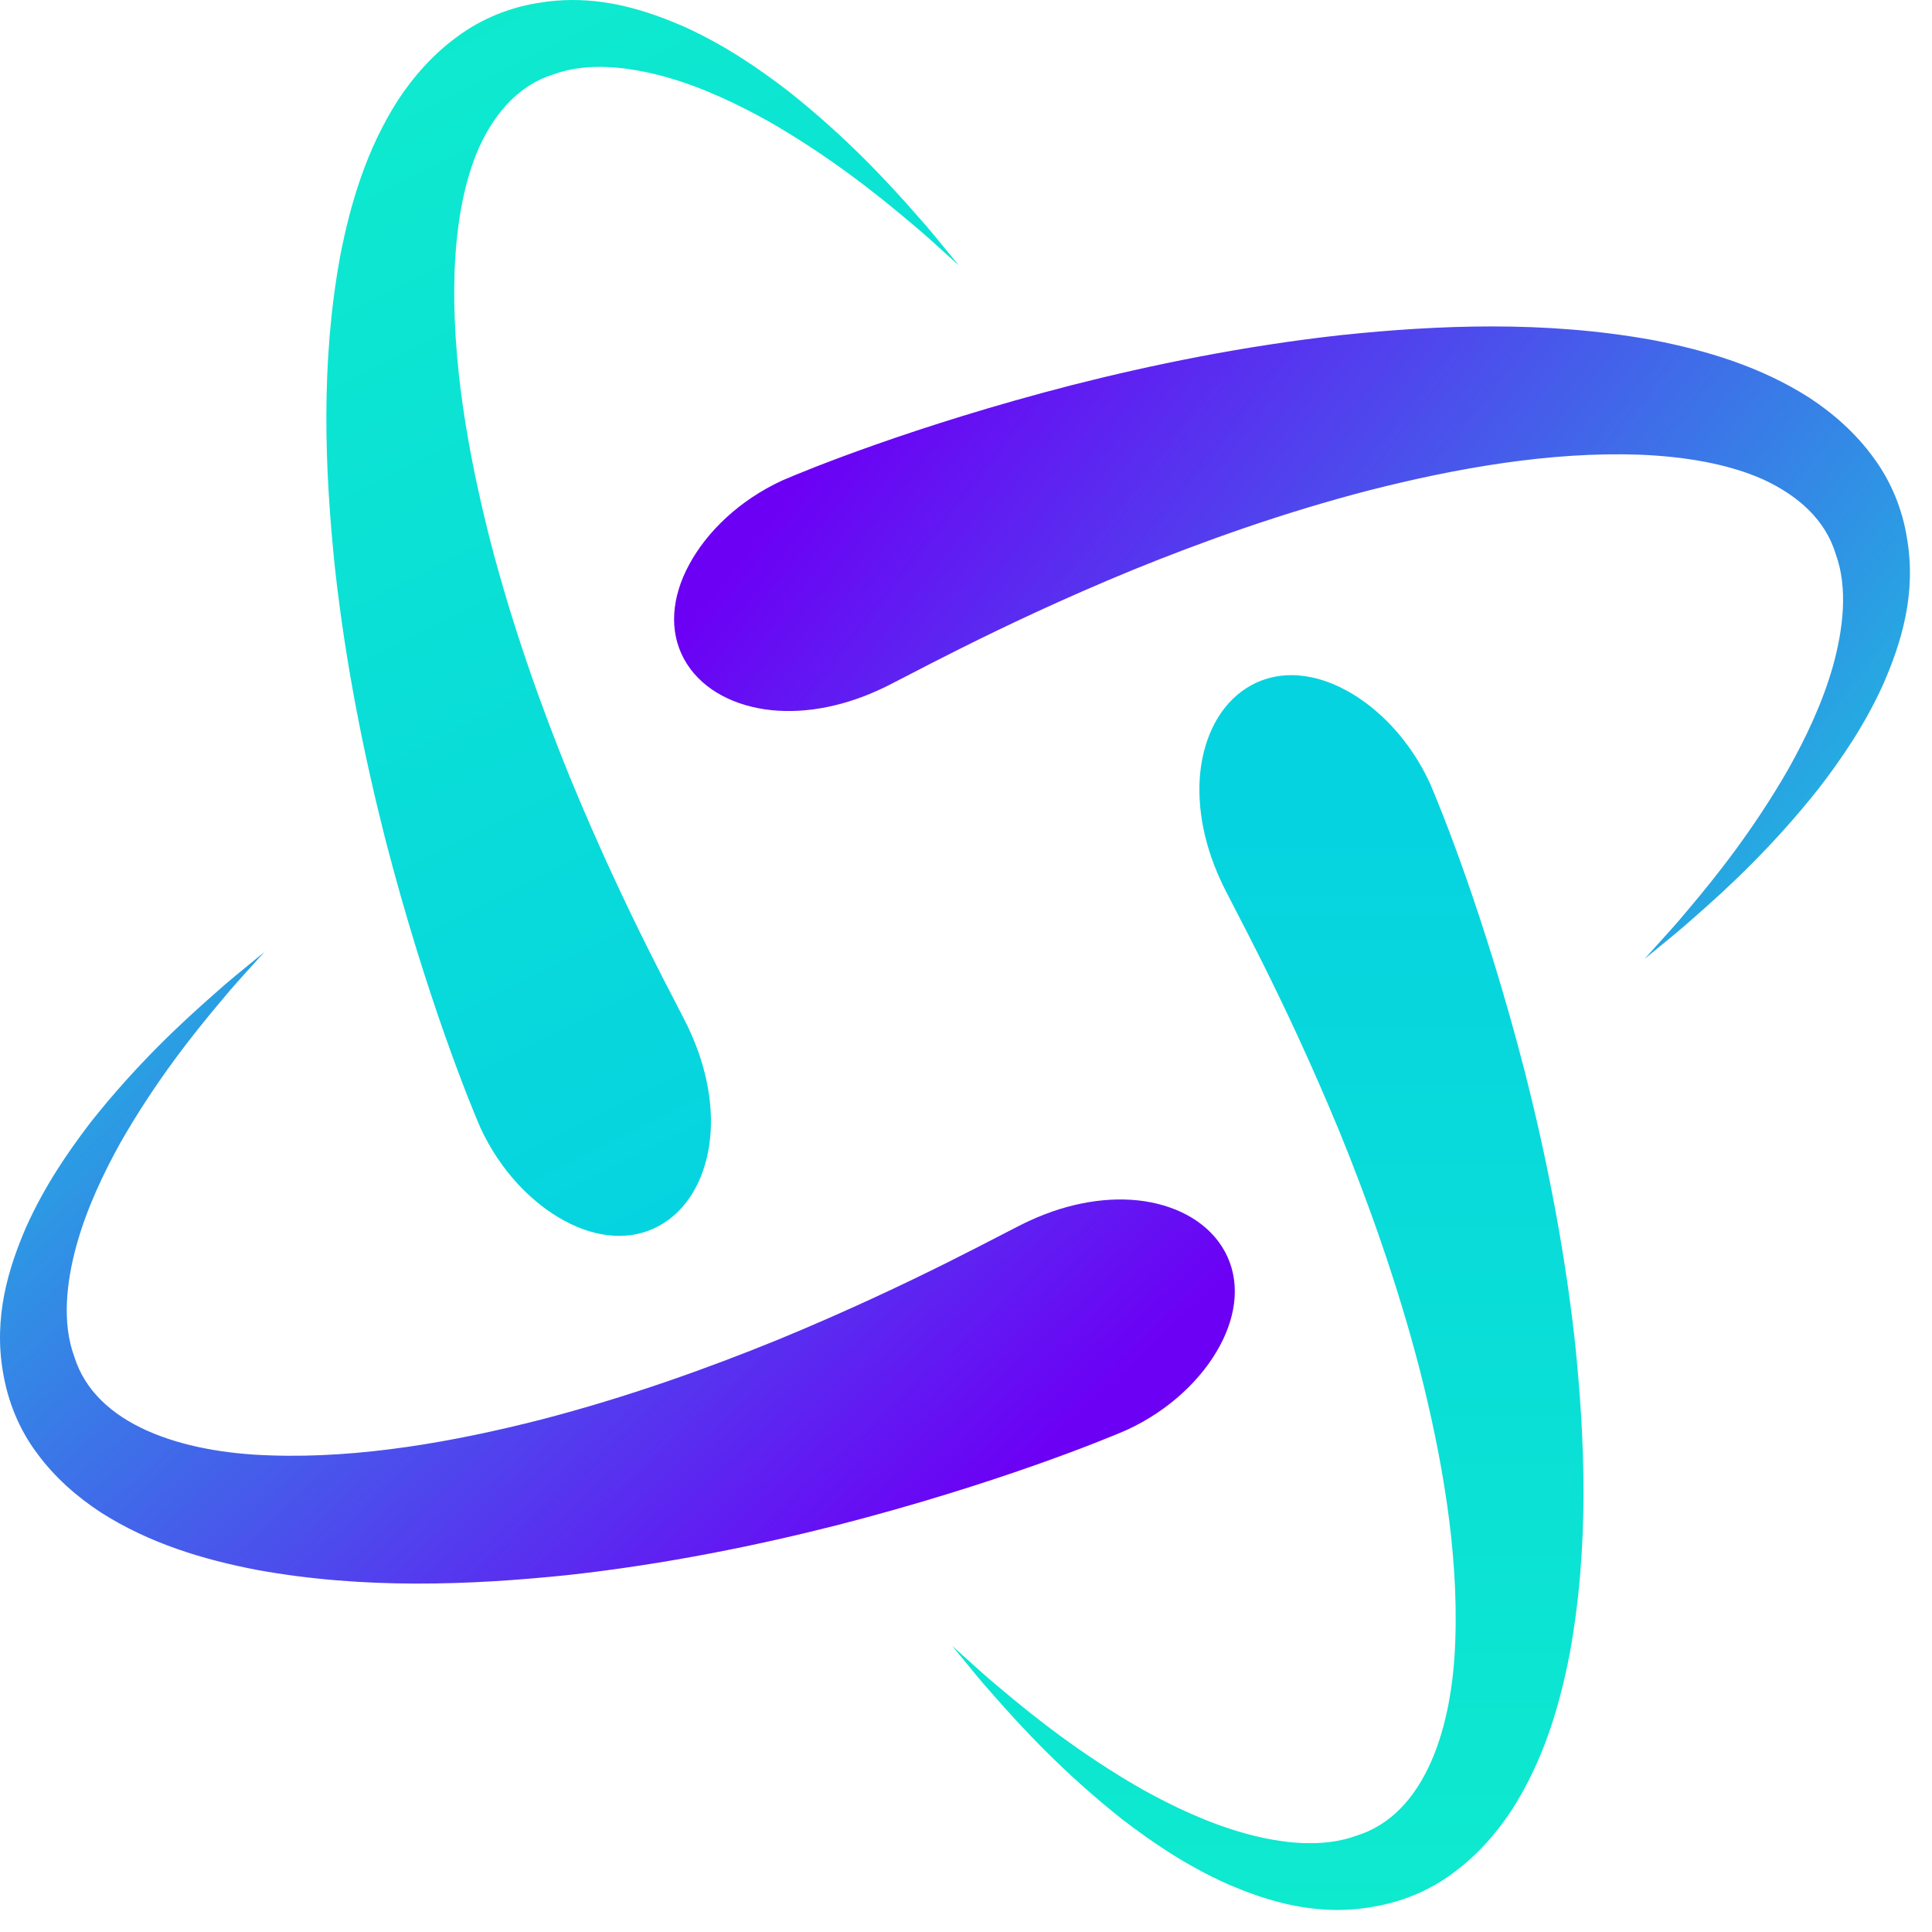 <svg width="70px" height="70px" viewBox="0 0 70 70" version="1.1" xmlns="http://www.w3.org/2000/svg" xmlns:xlink="http://www.w3.org/1999/xlink">
    <title>Emblem</title>
    <defs>
        <linearGradient x1="50%" y1="11.767%" x2="50%" y2="100%" id="linearGradient-1">
            <stop stop-color="#06D3E0" offset="0%"></stop>
            <stop stop-color="#0EEACE" offset="100%"></stop>
        </linearGradient>
        <linearGradient x1="50%" y1="100%" x2="23.947%" y2="0%" id="linearGradient-2">
            <stop stop-color="#06D3E0" offset="0%"></stop>
            <stop stop-color="#0EEACE" offset="100%"></stop>
        </linearGradient>
        <linearGradient x1="100%" y1="50%" x2="9.979%" y2="0%" id="linearGradient-3">
            <stop stop-color="#6C00F5" offset="0%"></stop>
            <stop stop-color="#23B0E1" offset="100%"></stop>
        </linearGradient>
        <linearGradient x1="0%" y1="50%" x2="90.583%" y2="86.173%" id="linearGradient-4">
            <stop stop-color="#6C00F5" offset="0%"></stop>
            <stop stop-color="#23B0E1" offset="100%"></stop>
        </linearGradient>
    </defs>
    <g id="Symbols" stroke="none" stroke-width="1" fill="none" fill-rule="evenodd">
        <g id="Emblem">
            <g>
                <path d="M45.347,24.821 C44.333,25.372 43.716,26.456 43.52,27.729 L43.52,27.729 C43.329,29.006 43.566,30.467 44.224,31.892 L44.224,31.892 C44.536,32.609 46.481,36.021 48.551,41.048 L48.551,41.048 C49.573,43.56 50.623,46.477 51.439,49.622 L51.439,49.622 C52.235,52.754 52.841,56.15 52.729,59.396 L52.729,59.396 C52.637,62.606 51.628,65.751 49.136,66.514 L49.136,66.514 C47.925,66.958 46.45,66.798 45.113,66.429 L45.113,66.429 C43.761,66.052 42.507,65.453 41.388,64.833 L41.388,64.833 C39.158,63.556 37.448,62.188 36.288,61.21 L36.288,61.21 C35.699,60.726 35.264,60.318 34.959,60.046 L34.959,60.046 C34.655,59.772 34.494,59.626 34.494,59.626 L34.494,59.626 C34.494,59.626 34.632,59.795 34.891,60.111 L34.891,60.111 C35.151,60.425 35.524,60.897 36.037,61.467 L36.037,61.467 C37.049,62.617 38.543,64.242 40.663,65.919 L40.663,65.919 C41.735,66.74 42.963,67.583 44.447,68.25 L44.447,68.25 C45.92,68.89 47.718,69.451 49.752,69.086 L49.752,69.086 C50.751,68.919 51.78,68.516 52.641,67.867 L52.641,67.867 C53.512,67.233 54.229,66.416 54.8,65.539 L54.8,65.539 C55.928,63.77 56.507,61.816 56.878,59.893 L56.878,59.893 C57.581,56.027 57.434,52.188 57.063,48.615 L57.063,48.615 C56.668,45.042 55.981,41.727 55.254,38.856 L55.254,38.856 C53.776,33.117 52.146,29.155 51.806,28.373 L51.806,28.373 C51.087,26.816 49.947,25.644 48.767,25.009 L48.767,25.009 C48.107,24.65 47.431,24.462 46.787,24.462 L46.787,24.462 C46.281,24.462 45.793,24.578 45.347,24.821" id="Fill-44" fill="url(#linearGradient-1)"></path>
                <path d="M19.481,0.11 C18.479,0.268 17.45,0.674 16.583,1.317 L16.583,1.317 C15.708,1.948 14.985,2.765 14.411,3.642 L14.411,3.642 C13.279,5.413 12.695,7.37 12.322,9.296 L12.322,9.296 C11.615,13.168 11.764,17.014 12.137,20.591 L12.137,20.591 C12.533,24.169 13.221,27.488 13.95,30.363 L13.95,30.363 C15.432,36.111 17.066,40.078 17.407,40.862 L17.407,40.862 C18.127,42.42 19.27,43.593 20.45,44.23 L20.45,44.23 C21.631,44.871 22.857,44.971 23.871,44.419 L23.871,44.419 C24.884,43.867 25.501,42.783 25.695,41.507 L25.695,41.507 C25.888,40.229 25.646,38.767 24.987,37.34 L24.987,37.34 C24.674,36.621 22.726,33.205 20.653,28.171 L20.653,28.171 C19.628,25.655 18.577,22.733 17.761,19.584 L17.761,19.584 C16.962,16.447 16.356,13.045 16.471,9.796 L16.471,9.796 C16.538,8.184 16.792,6.609 17.37,5.314 L17.37,5.314 C17.958,4.042 18.841,3.056 20.084,2.685 L20.084,2.685 C21.299,2.243 22.779,2.417 24.118,2.787 L24.118,2.787 C25.472,3.168 26.725,3.772 27.845,4.395 L27.845,4.395 C30.076,5.678 31.787,7.05 32.948,8.03 L32.948,8.03 C33.537,8.515 33.972,8.926 34.277,9.198 L34.277,9.198 C34.581,9.473 34.742,9.619 34.742,9.619 L34.742,9.619 C34.742,9.619 34.604,9.45 34.345,9.134 L34.345,9.134 C34.085,8.819 33.712,8.345 33.199,7.775 L33.199,7.775 C32.187,6.621 30.693,4.993 28.572,3.31 L28.572,3.31 C27.5,2.486 26.272,1.639 24.788,0.967 L24.788,0.967 C23.629,0.463 22.27,0 20.751,0 L20.751,0 C20.339,0 19.916,0.034 19.481,0.11" id="Fill-47" fill="url(#linearGradient-2)"></path>
                <path d="M9.091,34.894 C8.777,35.154 8.304,35.526 7.735,36.039 L7.735,36.039 C6.584,37.053 4.96,38.546 3.282,40.665 L3.282,40.665 C2.462,41.738 1.619,42.965 0.951,44.451 L0.951,44.451 C0.312,45.923 -0.249,47.721 0.115,49.755 L0.115,49.755 C0.283,50.754 0.686,51.782 1.334,52.643 L1.334,52.643 C1.968,53.515 2.786,54.232 3.661,54.803 L3.661,54.803 C5.432,55.931 7.385,56.51 9.309,56.881 L9.309,56.881 C13.174,57.584 17.014,57.437 20.587,57.066 L20.587,57.066 C24.16,56.671 27.473,55.984 30.344,55.256 L30.344,55.256 C36.084,53.779 40.047,52.149 40.829,51.809 L40.829,51.809 C42.385,51.09 43.557,49.949 44.193,48.77 L44.193,48.77 C44.832,47.591 44.932,46.364 44.381,45.35 L44.381,45.35 C43.829,44.336 42.745,43.719 41.472,43.523 L41.472,43.523 C40.197,43.332 38.734,43.569 37.309,44.227 L37.309,44.227 C36.592,44.539 33.18,46.484 28.153,48.554 L28.153,48.554 C25.641,49.576 22.723,50.626 19.579,51.441 L19.579,51.441 C16.447,52.238 13.051,52.844 9.805,52.732 L9.805,52.732 C6.595,52.639 3.451,51.631 2.687,49.139 L2.687,49.139 C2.243,47.928 2.404,46.453 2.773,45.116 L2.773,45.116 C3.149,43.763 3.749,42.51 4.369,41.391 L4.369,41.391 C5.646,39.161 7.013,37.45 7.991,36.291 L7.991,36.291 C8.474,35.702 8.884,35.266 9.156,34.962 L9.156,34.962 C9.429,34.658 9.575,34.497 9.575,34.497 L9.575,34.497 C9.575,34.497 9.407,34.635 9.091,34.894" id="Fill-49" fill="url(#linearGradient-3)"></path>
                <path d="M48.611,12.139 C45.031,12.535 41.713,13.223 38.838,13.953 L38.838,13.953 C33.091,15.434 29.122,17.068 28.339,17.41 L28.339,17.41 C26.78,18.129 25.608,19.272 24.971,20.453 L24.971,20.453 C24.331,21.633 24.231,22.859 24.782,23.874 L24.782,23.874 C25.334,24.887 26.419,25.504 27.694,25.698 L27.694,25.698 C28.972,25.89 30.434,25.649 31.861,24.99 L31.861,24.99 C32.58,24.678 35.996,22.728 41.031,20.655 L41.031,20.655 C43.546,19.631 46.468,18.579 49.617,17.763 L49.617,17.763 C52.754,16.965 56.156,16.359 59.404,16.474 L59.404,16.474 C61.017,16.54 62.592,16.795 63.887,17.373 L63.887,17.373 C65.16,17.961 66.145,18.844 66.516,20.087 L66.516,20.087 C66.958,21.303 66.785,22.782 66.415,24.12 L66.415,24.12 C66.033,25.475 65.429,26.729 64.806,27.847 L64.806,27.847 C63.524,30.079 62.152,31.79 61.171,32.95 L61.171,32.95 C60.685,33.539 60.276,33.975 60.003,34.28 L60.003,34.28 C59.729,34.584 59.583,34.745 59.583,34.745 L59.583,34.745 C59.583,34.745 59.751,34.607 60.068,34.348 L60.068,34.348 C60.383,34.087 60.856,33.715 61.427,33.202 L61.427,33.202 C62.581,32.19 64.209,30.695 65.891,28.574 L65.891,28.574 C66.715,27.503 67.562,26.275 68.234,24.79 L68.234,24.79 C68.875,23.318 69.449,21.522 69.091,19.484 L69.091,19.484 C68.933,18.482 68.528,17.452 67.884,16.587 L67.884,16.587 C67.253,15.711 66.436,14.988 65.56,14.413 L65.56,14.413 C63.788,13.281 61.832,12.698 59.905,12.325 L59.905,12.325 C57.934,11.965 55.971,11.827 54.046,11.827 L54.046,11.827 C52.189,11.827 50.367,11.956 48.611,12.139" id="Fill-52" fill="url(#linearGradient-4)"></path>
            </g>
        </g>
    </g>
</svg>